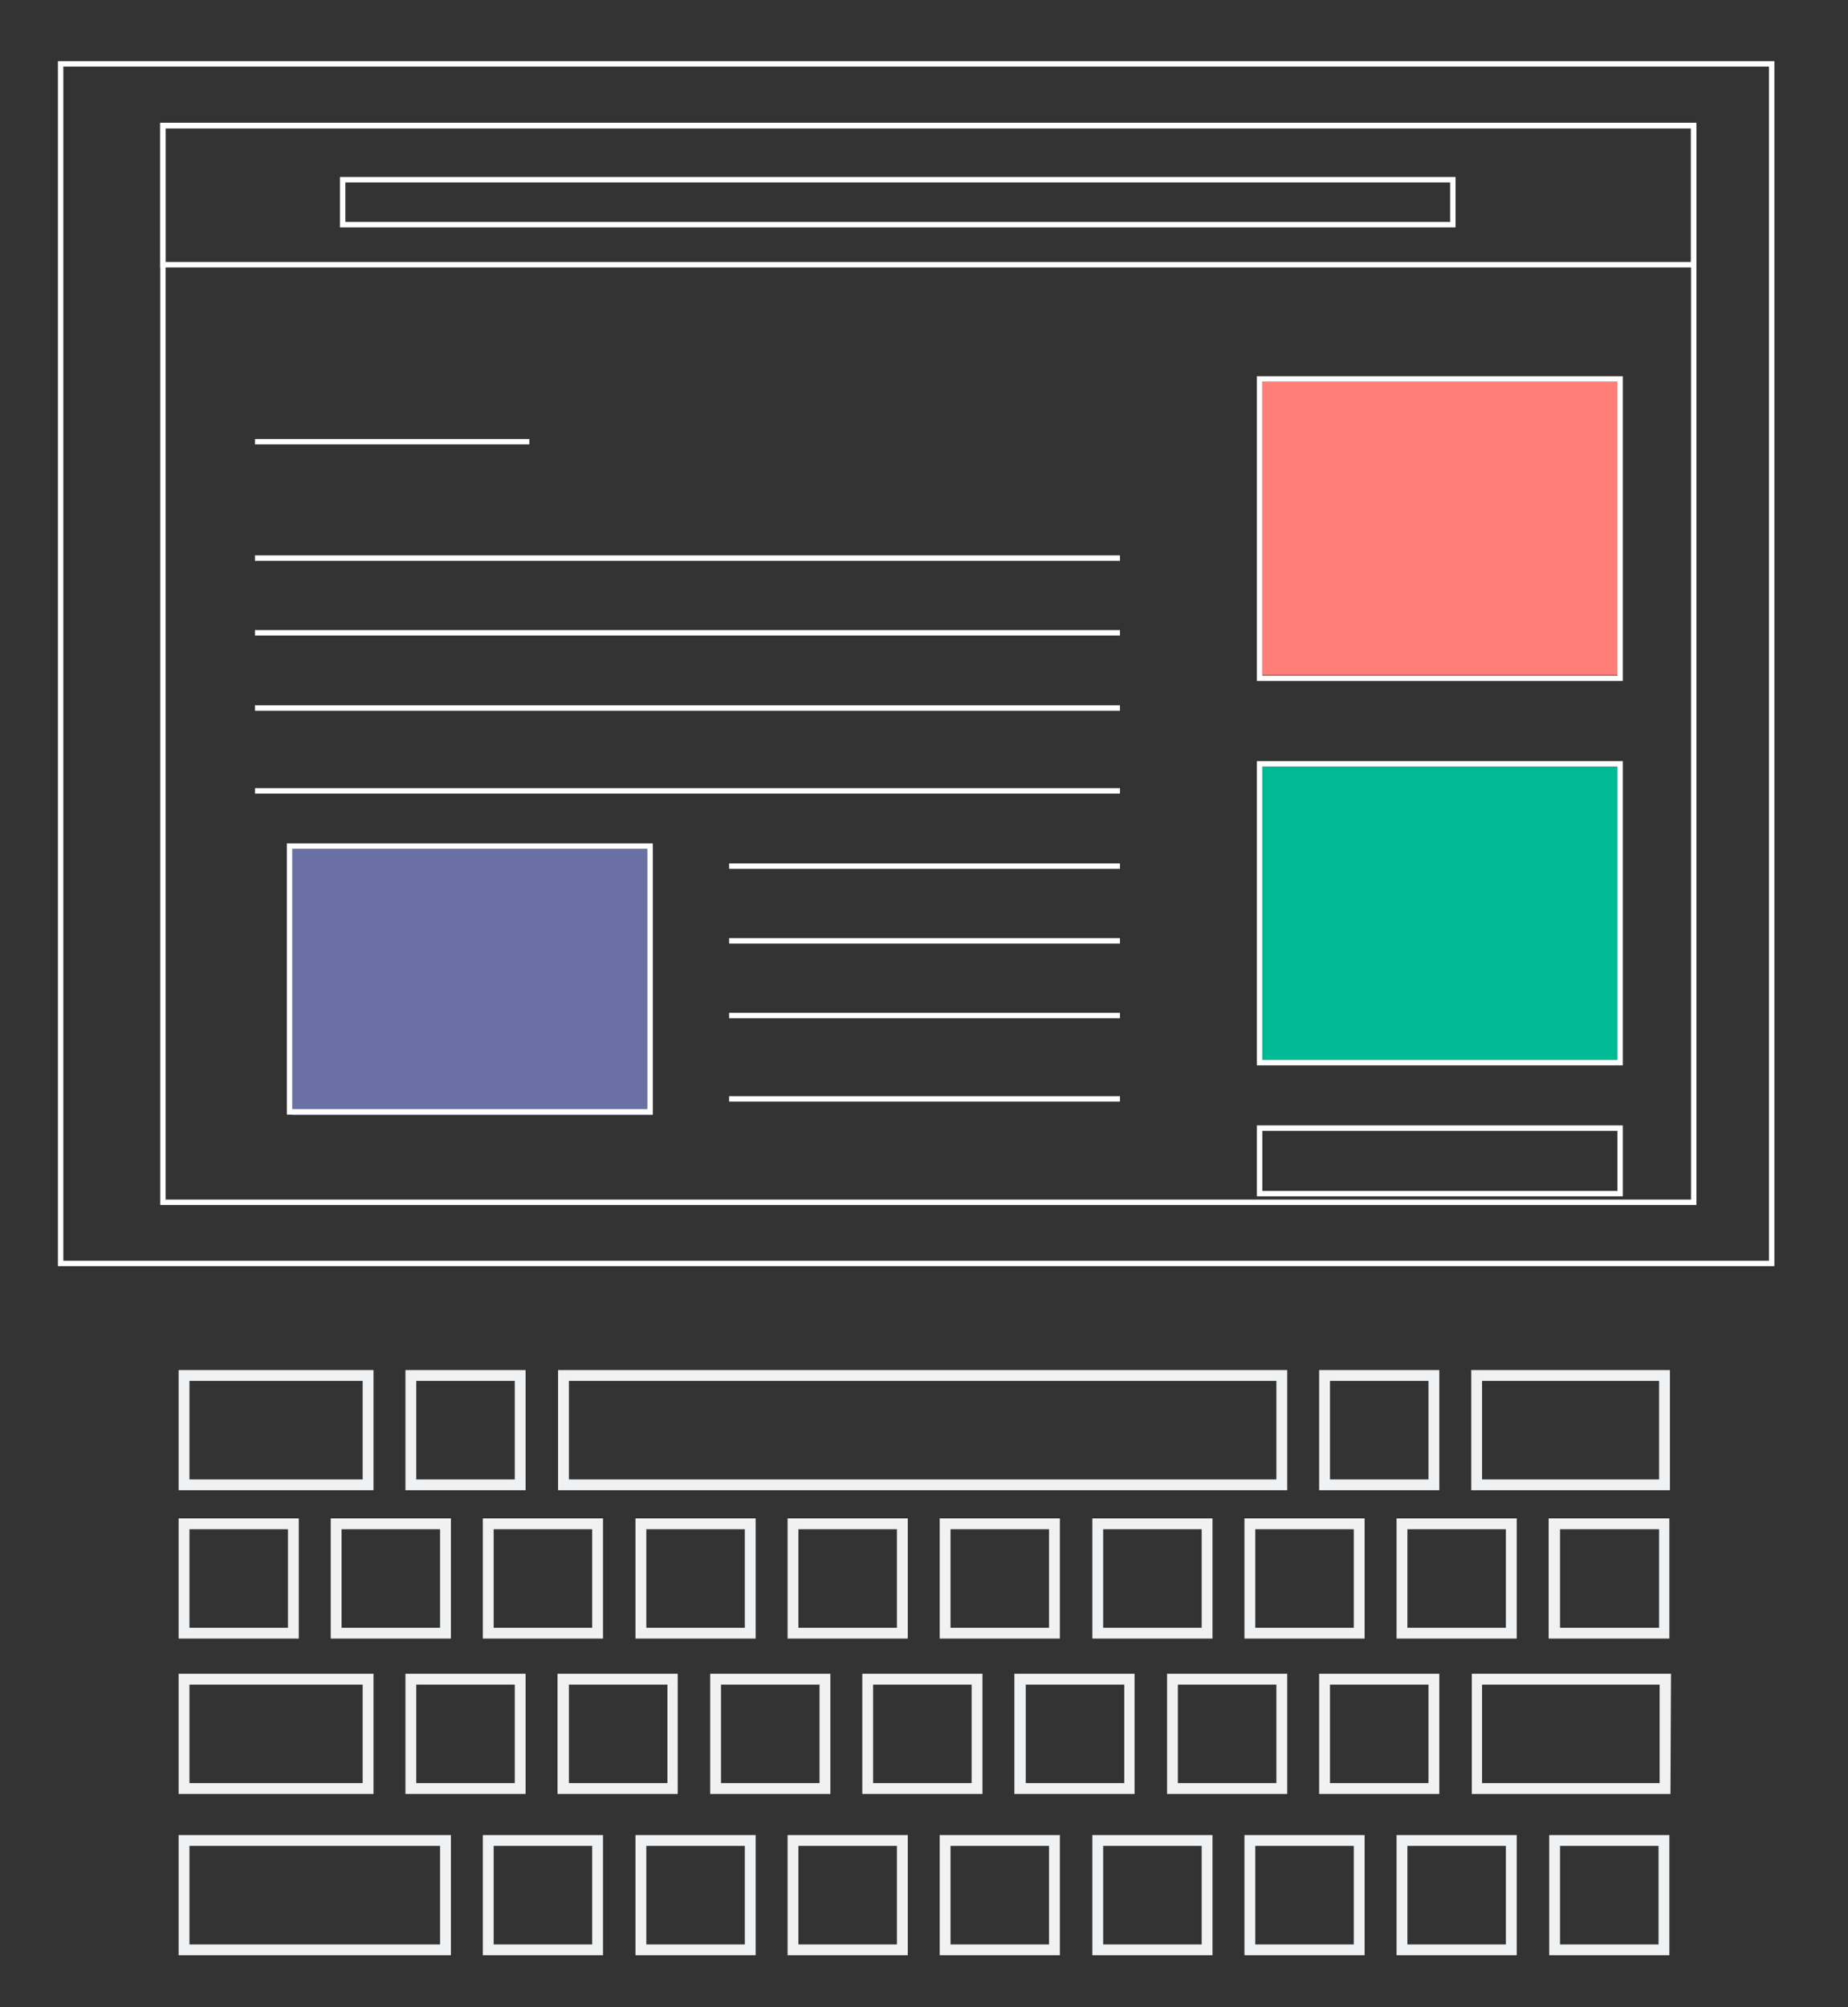<?xml version="1.0" encoding="utf-8"?>
<!-- Generator: Adobe Illustrator 24.0.3, SVG Export Plug-In . SVG Version: 6.00 Build 0)  -->
<svg version="1.1" id="Layer_1" xmlns="http://www.w3.org/2000/svg" xmlns:xlink="http://www.w3.org/1999/xlink" x="0px" y="0px"
	 viewBox="0 0 341.4 370.8" style="enable-background:new 0 0 341.4 370.8;" xml:space="preserve">
<rect x="0" y="0" width="341.4" height="370.8" fill="#333333" stroke="none"/>
<style type="text/css">
	.st0{fill:#FF7F78;}
	.st1{fill:#00BA95;}
	.st2{fill:#6A70A4;}
	.st3{fill:#FFFFFF;}
	.st4{fill:#F0F1F2;}
</style>
<g id="svg-student-computer">
	<rect x="233.2" y="70.5" class="st0" width="66.1" height="54.2"/>
	<rect x="233.2" y="141.6" class="st1" width="66.1" height="54.2"/>
	<rect x="54" y="156.8" class="st2" width="66.6" height="49.2"/>
	<polyline class="st3" points="134.7,187.1 206.9,187.1 206.9,188.1 134.7,188.1 	"/>
	<polyline class="st3" points="47.1,102.6 206.9,102.6 206.9,103.6 47.1,103.6 	"/>
	<polyline class="st3" points="47.1,81.1 97.8,81.1 97.8,82.1 47.1,82.1 	"/>
	<polyline class="st3" points="47.1,116.4 206.9,116.4 206.9,117.4 47.1,117.4 	"/>
	<polyline class="st3" points="47.1,130.3 206.9,130.3 206.9,131.3 47.1,131.3 	"/>
	<polyline class="st3" points="47.1,145.6 206.9,145.6 206.9,146.6 47.1,146.6 	"/>
	<polyline class="st3" points="134.7,159.5 206.9,159.5 206.9,160.5 134.7,160.5 	"/>
	<polyline class="st3" points="134.7,173.3 206.9,173.3 206.9,174.3 134.7,174.3 	"/>
	<polyline class="st3" points="134.7,202.5 206.9,202.5 206.9,203.5 134.7,203.5 	"/>
	<polygon class="st3" points="327.3,233.4 327.3,233.9 10.7,233.9 10.7,11.3 327.8,11.3 327.8,233.9 327.3,233.9 327.3,233.4 
		326.8,233.4 326.8,12.3 11.7,12.3 11.7,232.9 327.3,232.9 327.3,233.4 326.8,233.4 	"/>
	<polygon class="st3" points="312.9,222.1 312.9,222.6 29.6,222.6 29.6,22.7 313.4,22.7 313.4,222.6 312.9,222.6 312.9,222.1 
		312.4,222.1 312.4,23.7 30.6,23.7 30.6,221.6 312.9,221.6 312.9,222.1 312.4,222.1 	"/>
	<polygon class="st3" points="30.1,48.9 30.1,48.4 312.4,48.4 312.4,23.7 30.6,23.7 30.6,48.9 30.1,48.9 30.1,48.4 30.1,48.9 
		29.6,48.9 29.6,22.7 313.4,22.7 313.4,49.4 29.6,49.4 29.6,48.9 	"/>
	<polygon class="st3" points="299.3,125.3 299.3,125.8 232.2,125.8 232.2,69.5 299.8,69.5 299.8,125.8 299.3,125.8 299.3,125.3 
		298.8,125.3 298.8,70.5 233.2,70.5 233.2,124.8 299.3,124.8 299.3,125.3 298.8,125.3 	"/>
	<polygon class="st3" points="268.4,41.5 268.4,42 62.8,42 62.8,32.7 268.9,32.7 268.9,42 268.4,42 268.4,41.5 267.9,41.5 
		267.9,33.7 63.8,33.7 63.8,41 268.4,41 268.4,41.5 267.9,41.5 	"/>
	<polygon class="st3" points="299.3,196.3 299.3,196.8 232.2,196.8 232.2,140.6 299.8,140.6 299.8,196.8 299.3,196.8 299.3,196.3 
		298.8,196.3 298.8,141.6 233.2,141.6 233.2,195.8 299.3,195.8 299.3,196.3 298.8,196.3 	"/>
	<polygon class="st3" points="120.1,205.4 120.1,205.9 53,205.9 53,155.8 120.6,155.8 120.6,205.9 120.1,205.9 120.1,205.4 
		119.6,205.4 119.6,156.8 54,156.8 54,204.9 120.1,204.9 120.1,205.4 119.6,205.4 	"/>
	<polygon class="st3" points="299.3,220.5 299.3,221 232.2,221 232.2,207.9 299.8,207.9 299.8,221 299.3,221 299.3,220.5 
		298.8,220.5 298.8,208.9 233.2,208.9 233.2,220 299.3,220 299.3,220.5 298.8,220.5 	"/>
	<path class="st4" d="M308.4,361.2h-22.2V339h22.2L308.4,361.2z M288.2,359.2h18.2l0-18.2h-18.2V359.2z"/>
	<path class="st4" d="M280.2,361.2H258V339h22.2V361.2z M260,359.2h18.2V341H260V359.2z"/>
	<path class="st4" d="M252.1,361.2h-22.2V339h22.2V361.2z M231.9,359.2h18.2V341h-18.2V359.2z"/>
	<path class="st4" d="M224,361.2h-22.2V339H224V361.2z M203.8,359.2H222V341h-18.2L203.8,359.2L203.8,359.2z"/>
	<path class="st4" d="M195.8,361.2h-22.2V339h22.2V361.2z M175.6,359.2h18.2V341h-18.2V359.2z"/>
	<path class="st4" d="M167.7,361.2h-22.2V339h22.2V361.2z M147.5,359.2h18.2V341h-18.2V359.2z"/>
	<path class="st4" d="M139.6,361.2h-22.2V339h22.2V361.2z M119.4,359.2h18.2V341h-18.2V359.2z"/>
	<path class="st4" d="M111.4,361.2H89.2V339h22.2V361.2z M91.2,359.2h18.2V341H91.2V359.2z"/>
	<path class="st4" d="M83.3,361.2H33V339h50.3V361.2z M35,359.2h46.3V341H35V359.2z"/>
	<path class="st4" d="M308.6,331.4h-36.7v-22.2h36.8L308.6,331.4z M273.8,329.4h32.8l0-18.2h-32.8V329.4z"/>
	<path class="st4" d="M265.9,331.4h-22.2v-22.2h22.2V331.4z M245.7,329.4h18.2v-18.2h-18.2V329.4z"/>
	<path class="st4" d="M237.8,331.4h-22.2v-22.2h22.2V331.4z M217.6,329.4h18.2v-18.2h-18.2V329.4z"/>
	<path class="st4" d="M209.6,331.4h-22.2v-22.2h22.2V331.4z M189.5,329.4h18.2v-18.2h-18.2V329.4z"/>
	<path class="st4" d="M181.5,331.4h-22.2v-22.2h22.2L181.5,331.4L181.5,331.4z M161.3,329.4h18.2v-18.2h-18.2V329.4z"/>
	<path class="st4" d="M153.4,331.4h-22.2v-22.2h22.2V331.4z M133.2,329.4h18.2v-18.2h-18.2V329.4z"/>
	<path class="st4" d="M125.2,331.4h-22.2v-22.2h22.2V331.4z M105.1,329.4h18.2v-18.2h-18.2V329.4z"/>
	<path class="st4" d="M97.1,331.4H74.9v-22.2h22.2V331.4z M76.9,329.4h18.2v-18.2H76.9V329.4z"/>
	<path class="st4" d="M69,331.4H33v-22.2h36V331.4z M35,329.4h32v-18.2H35V329.4z"/>
	<path class="st4" d="M308.4,302.7h-22.3v-22.2h22.3L308.4,302.7z M288.2,300.7h18.3l0-18.2h-18.3V300.7z"/>
	<path class="st4" d="M280.2,302.7H258v-22.2h22.2V302.7z M260,300.7h18.2v-18.2H260V300.7z"/>
	<path class="st4" d="M252.1,302.7h-22.2v-22.2h22.2V302.7z M231.9,300.7h18.2v-18.2h-18.2V300.7z"/>
	<path class="st4" d="M224,302.7h-22.2v-22.2H224V302.7z M203.8,300.7H222v-18.2h-18.2L203.8,300.7L203.8,300.7z"/>
	<path class="st4" d="M195.8,302.7h-22.2v-22.2h22.2V302.7z M175.6,300.7h18.2v-18.2h-18.2V300.7z"/>
	<path class="st4" d="M167.7,302.7h-22.2v-22.2h22.2V302.7z M147.5,300.7h18.2v-18.2h-18.2V300.7z"/>
	<path class="st4" d="M139.6,302.7h-22.2v-22.2h22.2V302.7z M119.4,300.7h18.2v-18.2h-18.2V300.7z"/>
	<path class="st4" d="M111.4,302.7H89.2v-22.2h22.2V302.7z M91.2,300.7h18.2v-18.2H91.2V300.7z"/>
	<path class="st4" d="M83.3,302.7H61.1v-22.2h22.2V302.7z M63.1,300.7h18.2v-18.2H63.1V300.7z"/>
	<path class="st4" d="M55.2,302.7H33v-22.2h22.2V302.7z M35,300.7h18.2v-18.2H35V300.7z"/>
	<path class="st4" d="M308.5,275.3h-36.7v-22.2h36.7L308.5,275.3z M273.8,273.3h32.7l0-18.2h-32.7V273.3z"/>
	<path class="st4" d="M265.9,275.3h-22.2v-22.2h22.2V275.3z M245.7,273.3h18.2v-18.2h-18.2V273.3z"/>
	<path class="st4" d="M237.8,275.3H103.1v-22.2h134.7L237.8,275.3L237.8,275.3z M105.1,273.3h130.7v-18.2H105.1V273.3z"/>
	<path class="st4" d="M97.1,275.3H74.9v-22.2h22.2V275.3z M76.9,273.3h18.2v-18.2H76.9V273.3z"/>
	<path class="st4" d="M69,275.3H33v-22.2h36V275.3z M35,273.3h32v-18.2H35V273.3z"/>
</g>
</svg>
